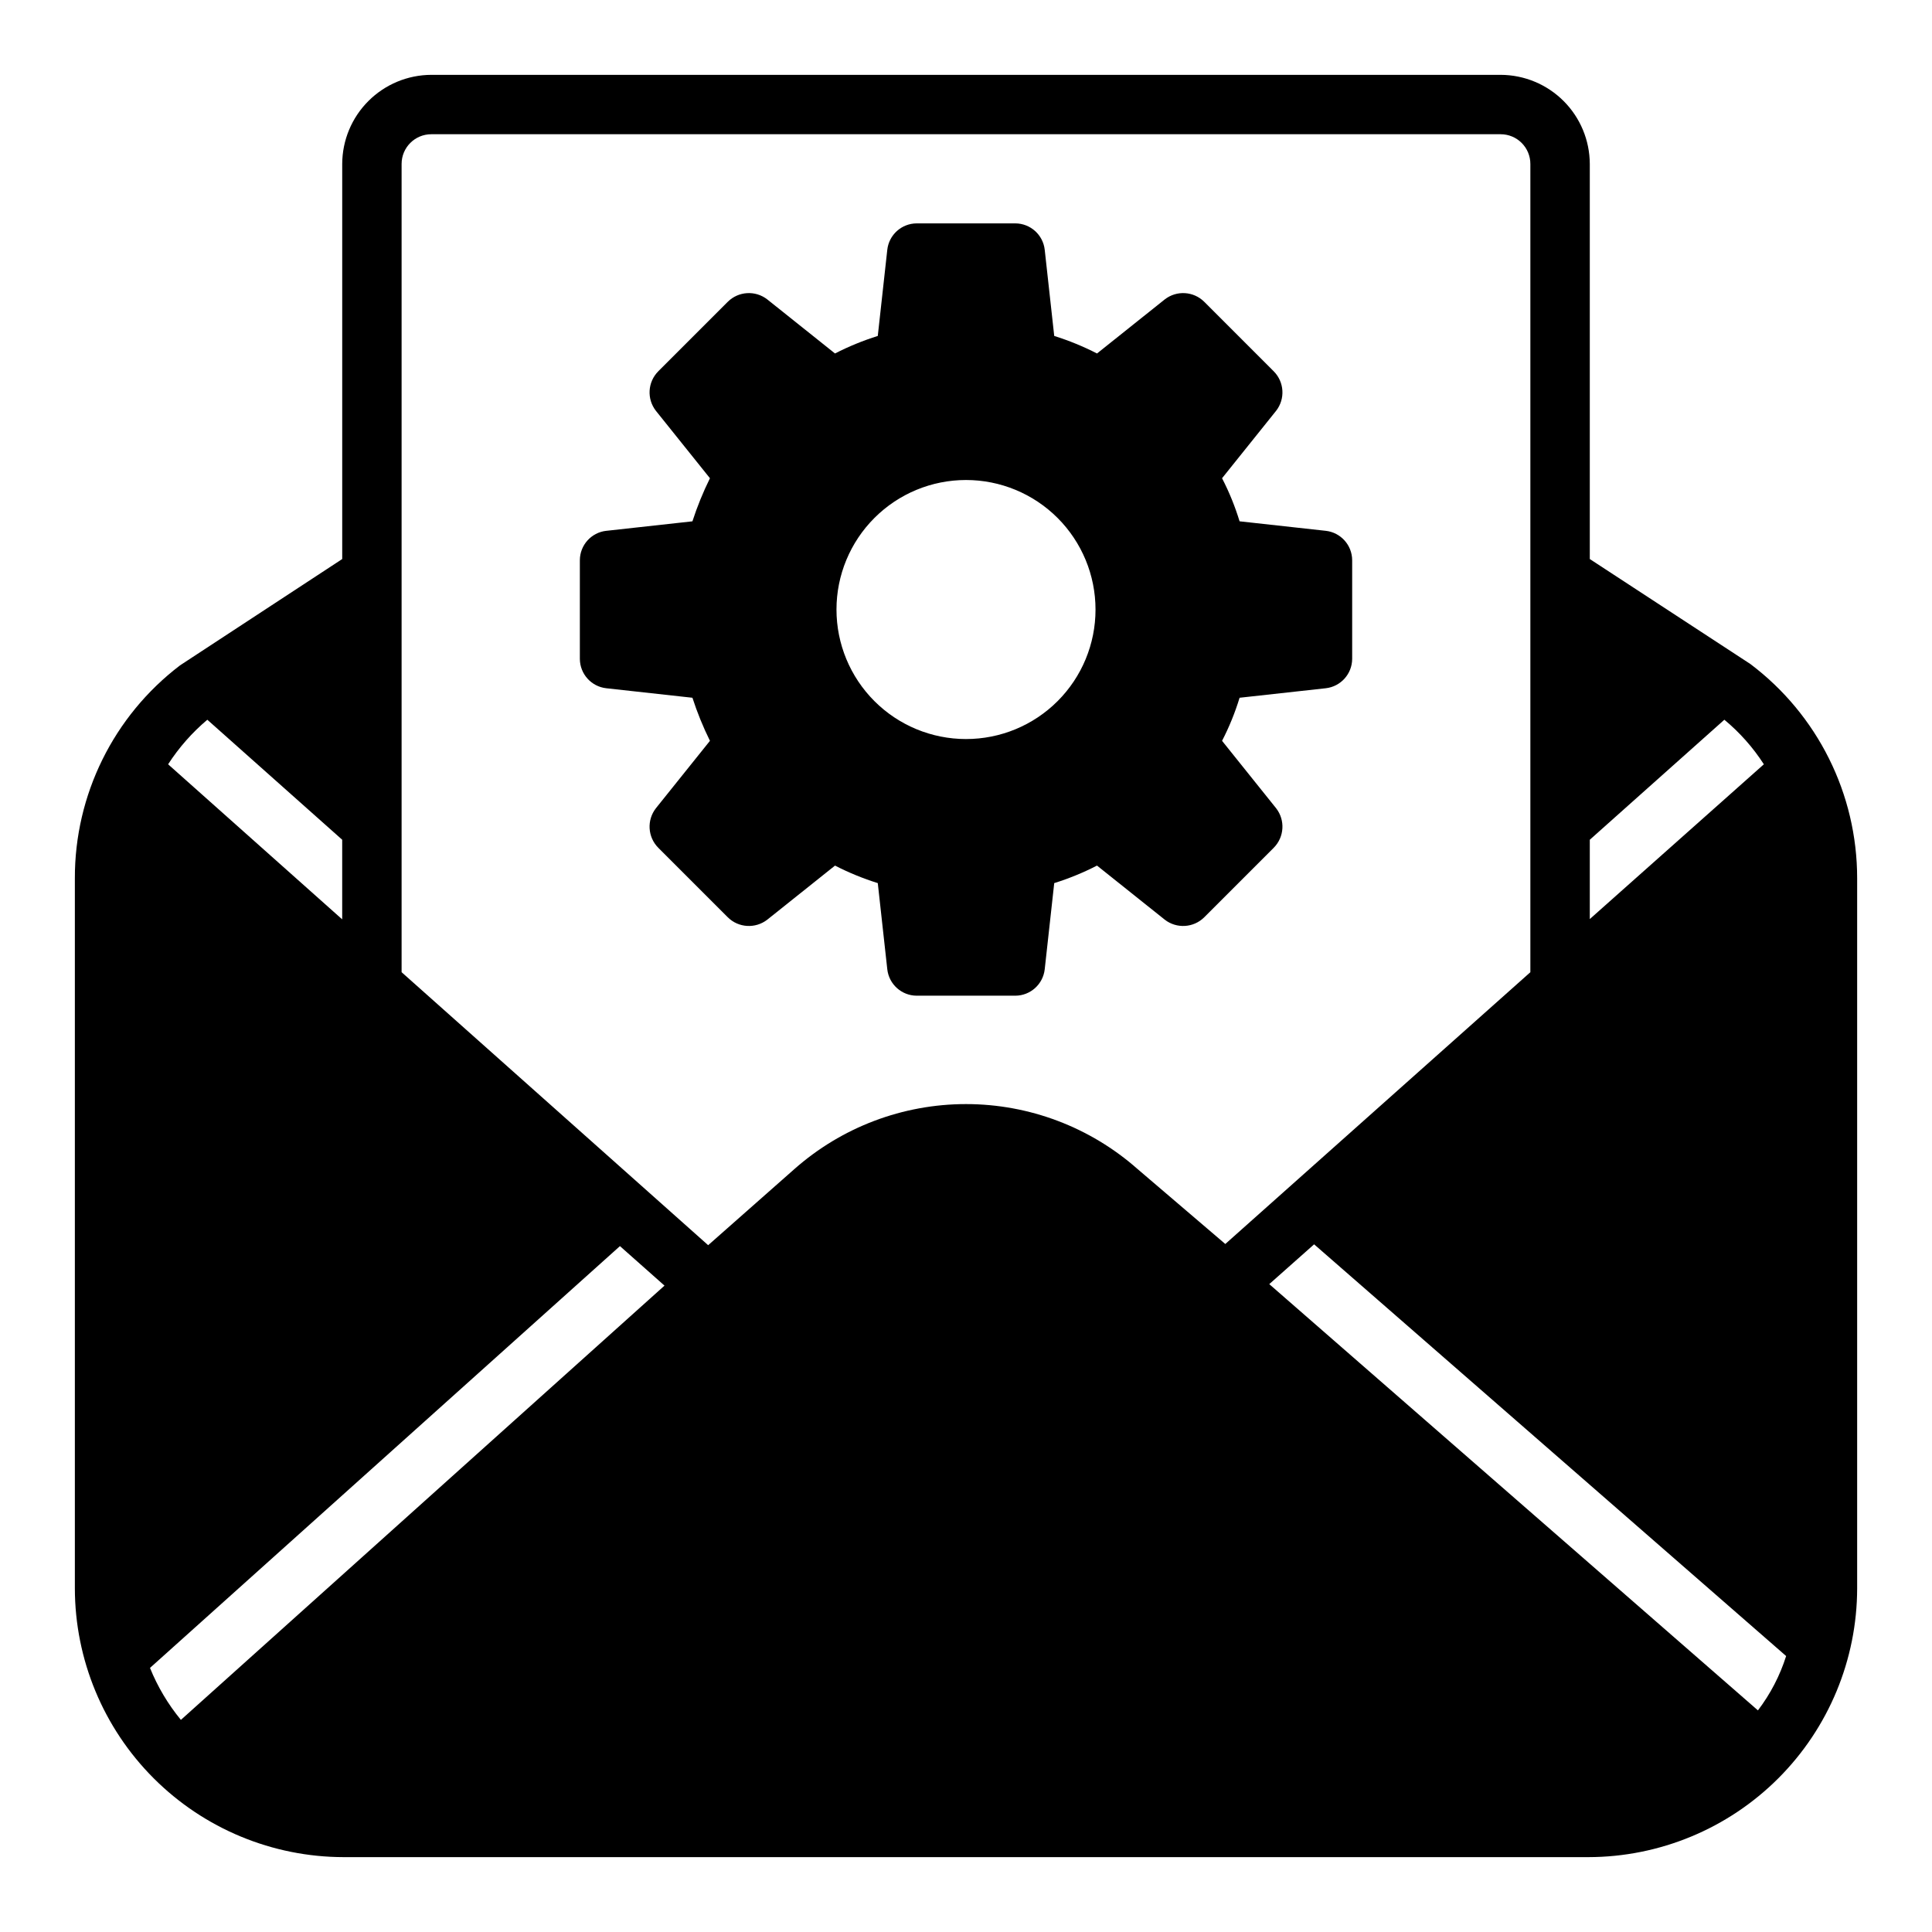 <?xml version="1.0" encoding="UTF-8"?>
<!-- Uploaded to: SVG Repo, www.svgrepo.com, Generator: SVG Repo Mixer Tools -->
<svg fill="#000000" width="800px" height="800px" version="1.1" viewBox="144 144 512 512" xmlns="http://www.w3.org/2000/svg">
 <g>
  <path d="m607.82 319.94-42.508-27.789v-104.7c-0.02-6.258-2.516-12.254-6.938-16.676-4.426-4.426-10.422-6.922-16.68-6.941h-283.39c-6.258 0.02-12.254 2.516-16.676 6.941-4.426 4.422-6.922 10.418-6.938 16.676v104.7l-42.984 28.18c-17.613 13.414-27.926 34.305-27.867 56.445v188.14c0.023 18.887 7.535 36.996 20.891 50.352 13.355 13.355 31.465 20.867 50.352 20.891h329.84c18.887-0.023 36.996-7.535 50.352-20.891s20.867-31.465 20.891-50.352v-188.14c0.012-22.348-10.484-43.398-28.34-56.836zm-42.508 46.602 35.66-31.805c4.074 3.375 7.606 7.359 10.469 11.809l-46.129 41.016zm-366.37-31.805 35.742 31.805v21.098l-46.133-41.094c2.859-4.43 6.363-8.41 10.391-11.809zm-7.004 265.05c-3.414-4.148-6.176-8.793-8.188-13.773l124.54-111.78 11.809 10.469zm253.56-145.95c-12.555-11.109-28.738-17.242-45.5-17.242-16.766 0-32.949 6.133-45.5 17.242l-22.828 20.152-81.242-72.344v-214.2c0-4.348 3.523-7.871 7.871-7.871h283.39c2.086 0 4.09 0.828 5.566 2.305 1.477 1.477 2.305 3.481 2.305 5.566v214.2l-80.844 72.027zm164.37 143.43-129.5-112.96 11.887-10.547 125.09 109.11c-1.645 5.195-4.176 10.066-7.477 14.402z"/>
  <path d="m495.33 284.67-22.828-2.519v0.004c-1.199-3.938-2.754-7.762-4.644-11.418l14.328-17.871v0.004c2.453-3.152 2.184-7.637-0.633-10.469l-18.418-18.422c-2.836-2.816-7.32-3.086-10.469-0.629l-17.949 14.328v-0.004c-3.641-1.867-7.434-3.422-11.336-4.644l-2.519-22.828c-0.441-3.977-3.793-6.988-7.793-7.004h-26.137c-4 0.016-7.352 3.027-7.793 7.004l-2.519 22.828c-3.902 1.223-7.695 2.777-11.336 4.644l-17.945-14.324c-3.152-2.457-7.637-2.188-10.473 0.629l-18.422 18.422h0.004c-2.816 2.832-3.086 7.316-0.629 10.469l14.328 17.871-0.004-0.004c-1.824 3.688-3.375 7.504-4.644 11.418l-22.828 2.519v-0.004c-3.977 0.441-6.988 3.793-7.004 7.793v26.137c0.016 4 3.027 7.352 7.004 7.793l22.828 2.519c1.27 3.914 2.82 7.727 4.644 11.414l-14.328 17.871h0.004c-2.457 3.148-2.188 7.633 0.629 10.469l18.422 18.422h-0.004c2.836 2.812 7.32 3.082 10.473 0.629l17.949-14.328h-0.004c3.641 1.871 7.434 3.426 11.336 4.644l2.519 22.828c0.441 3.977 3.793 6.992 7.793 7.008h26.137c4-0.016 7.352-3.031 7.793-7.008l2.519-22.828c3.902-1.219 7.695-2.773 11.336-4.644l17.949 14.328c3.148 2.453 7.633 2.184 10.469-0.629l18.422-18.422h-0.004c2.816-2.836 3.086-7.32 0.633-10.469l-14.328-17.871c1.891-3.656 3.445-7.477 4.644-11.414l22.828-2.519c3.977-0.441 6.992-3.793 7.008-7.793v-26.137c-0.016-4-3.031-7.352-7.008-7.793zm-95.328 55.184c-9.105 0-17.836-3.617-24.27-10.051-6.438-6.438-10.055-15.168-10.055-24.27 0-9.105 3.617-17.832 10.055-24.27 6.434-6.438 15.164-10.055 24.27-10.055 9.102 0 17.832 3.617 24.27 10.055 6.434 6.438 10.051 15.164 10.051 24.27 0.008 9.105-3.609 17.836-10.047 24.273-6.438 6.441-15.172 10.055-24.273 10.047z"/>
 </g>
</svg>